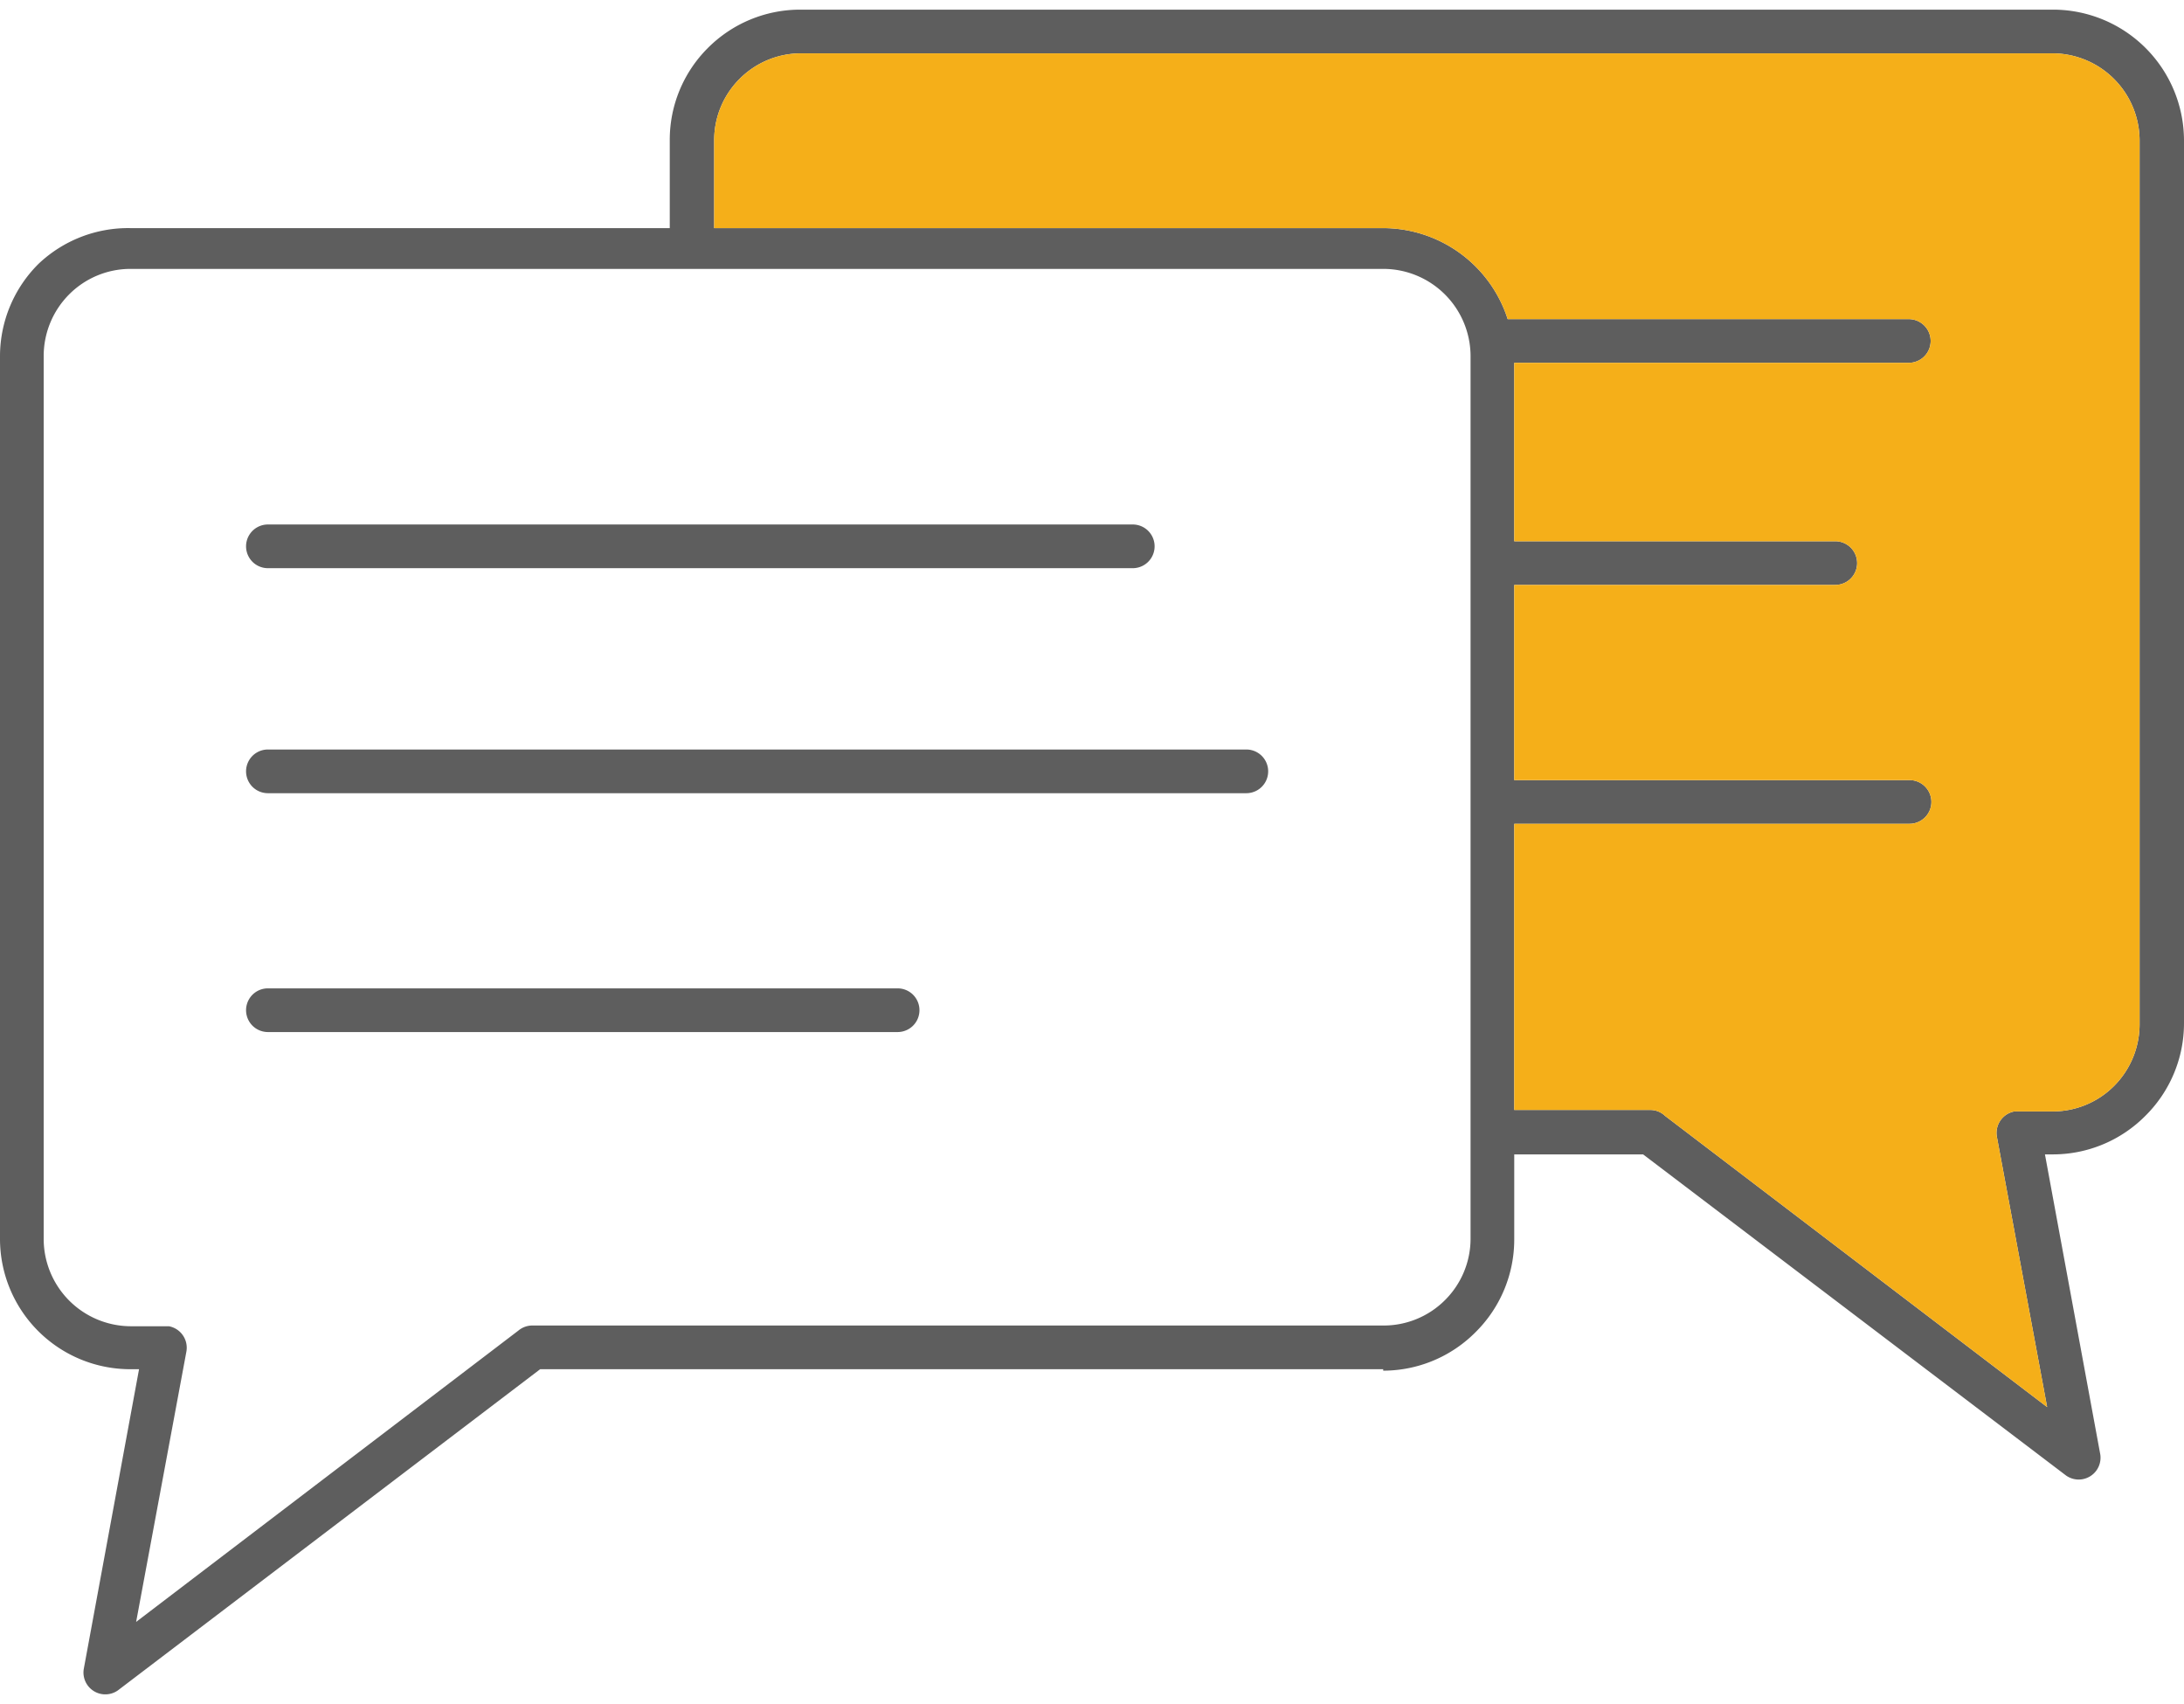 <?xml version="1.0" encoding="UTF-8" standalone="no"?><svg xmlns:xlink="http://www.w3.org/1999/xlink" preserveAspectRatio="xMidYMid meet" data-bbox="0 0 30 23.135" viewBox="0 0 30 23.135" xmlns="http://www.w3.org/2000/svg" data-type="color" role="presentation" aria-hidden="true" width="50"  height="39" >
    <g>
        <g>
            <path d="M19 18.67H7.42l-5.8 4.41a.3.3 0 01-.47-.29l.76-4.12h-.12A1.79 1.79 0 010 16.88V4.75a1.79 1.79 0 01.53-1.26A1.79 1.79 0 011.79 3H9.2V1.79A1.78 1.78 0 019.72.53 1.79 1.79 0 0111 0h17.21A1.8 1.8 0 0130 1.79v12.13a1.79 1.79 0 01-.53 1.27 1.79 1.79 0 01-1.27.53h-.11l.76 4.12a.3.3 0 01-.47.29l-5.81-4.41H20.8v1.17a1.79 1.79 0 01-.53 1.27 1.79 1.79 0 01-1.27.53zm-6.68-5.23H3.68a.3.3 0 000 .6h8.65a.3.3 0 000-.6zm4.79-3.28H3.68a.3.3 0 000 .6h13.44a.3.3 0 100-.6zm-1.55-3.09H3.68a.3.3 0 000 .6h11.88a.3.3 0 100-.6zm10.67 3.51a.3.3 0 010 .6H20.8v3.93h1.87a.29.29 0 01.2.08l5.25 4-.69-3.71a.3.3 0 01.24-.35h.53a1.19 1.19 0 00.84-.35 1.2 1.2 0 00.35-.84V1.79A1.2 1.2 0 0028.21.6H11a1.19 1.19 0 00-.84.35 1.19 1.19 0 00-.35.84V3H19a1.8 1.8 0 011.71 1.25h5.51a.3.3 0 010 .6H20.8V7.3h4.41a.3.3 0 010 .6H20.8v2.68zM7.32 18.07H19a1.19 1.19 0 00.85-.35 1.19 1.19 0 00.35-.84V4.75A1.2 1.2 0 0019 3.56H1.79a1.19 1.19 0 00-.84.35 1.2 1.2 0 00-.35.84v12.13a1.2 1.2 0 001.19 1.2h.53a.3.3 0 01.24.35l-.69 3.71 5.25-4a.3.3 0 01.2-.07z" fill="#5E5E5E" fill-rule="evenodd" data-color="1"></path>
            <path d="M26.23 10.58a.3.3 0 010 .6H20.8v3.93h1.87a.29.29 0 01.2.08l5.25 4-.69-3.71a.3.3 0 01.24-.35h.53a1.19 1.19 0 00.84-.35 1.2 1.2 0 00.35-.84V1.79A1.2 1.2 0 0028.21.6H11a1.19 1.19 0 00-.84.35 1.19 1.19 0 00-.35.84V3H19a1.8 1.8 0 011.71 1.25h5.51a.3.3 0 010 .6H20.8V7.3h4.41a.3.3 0 010 .6H20.8v2.68z" fill="#F5AF19" fill-rule="evenodd" data-color="2"></path>
        </g>
    </g>
</svg>